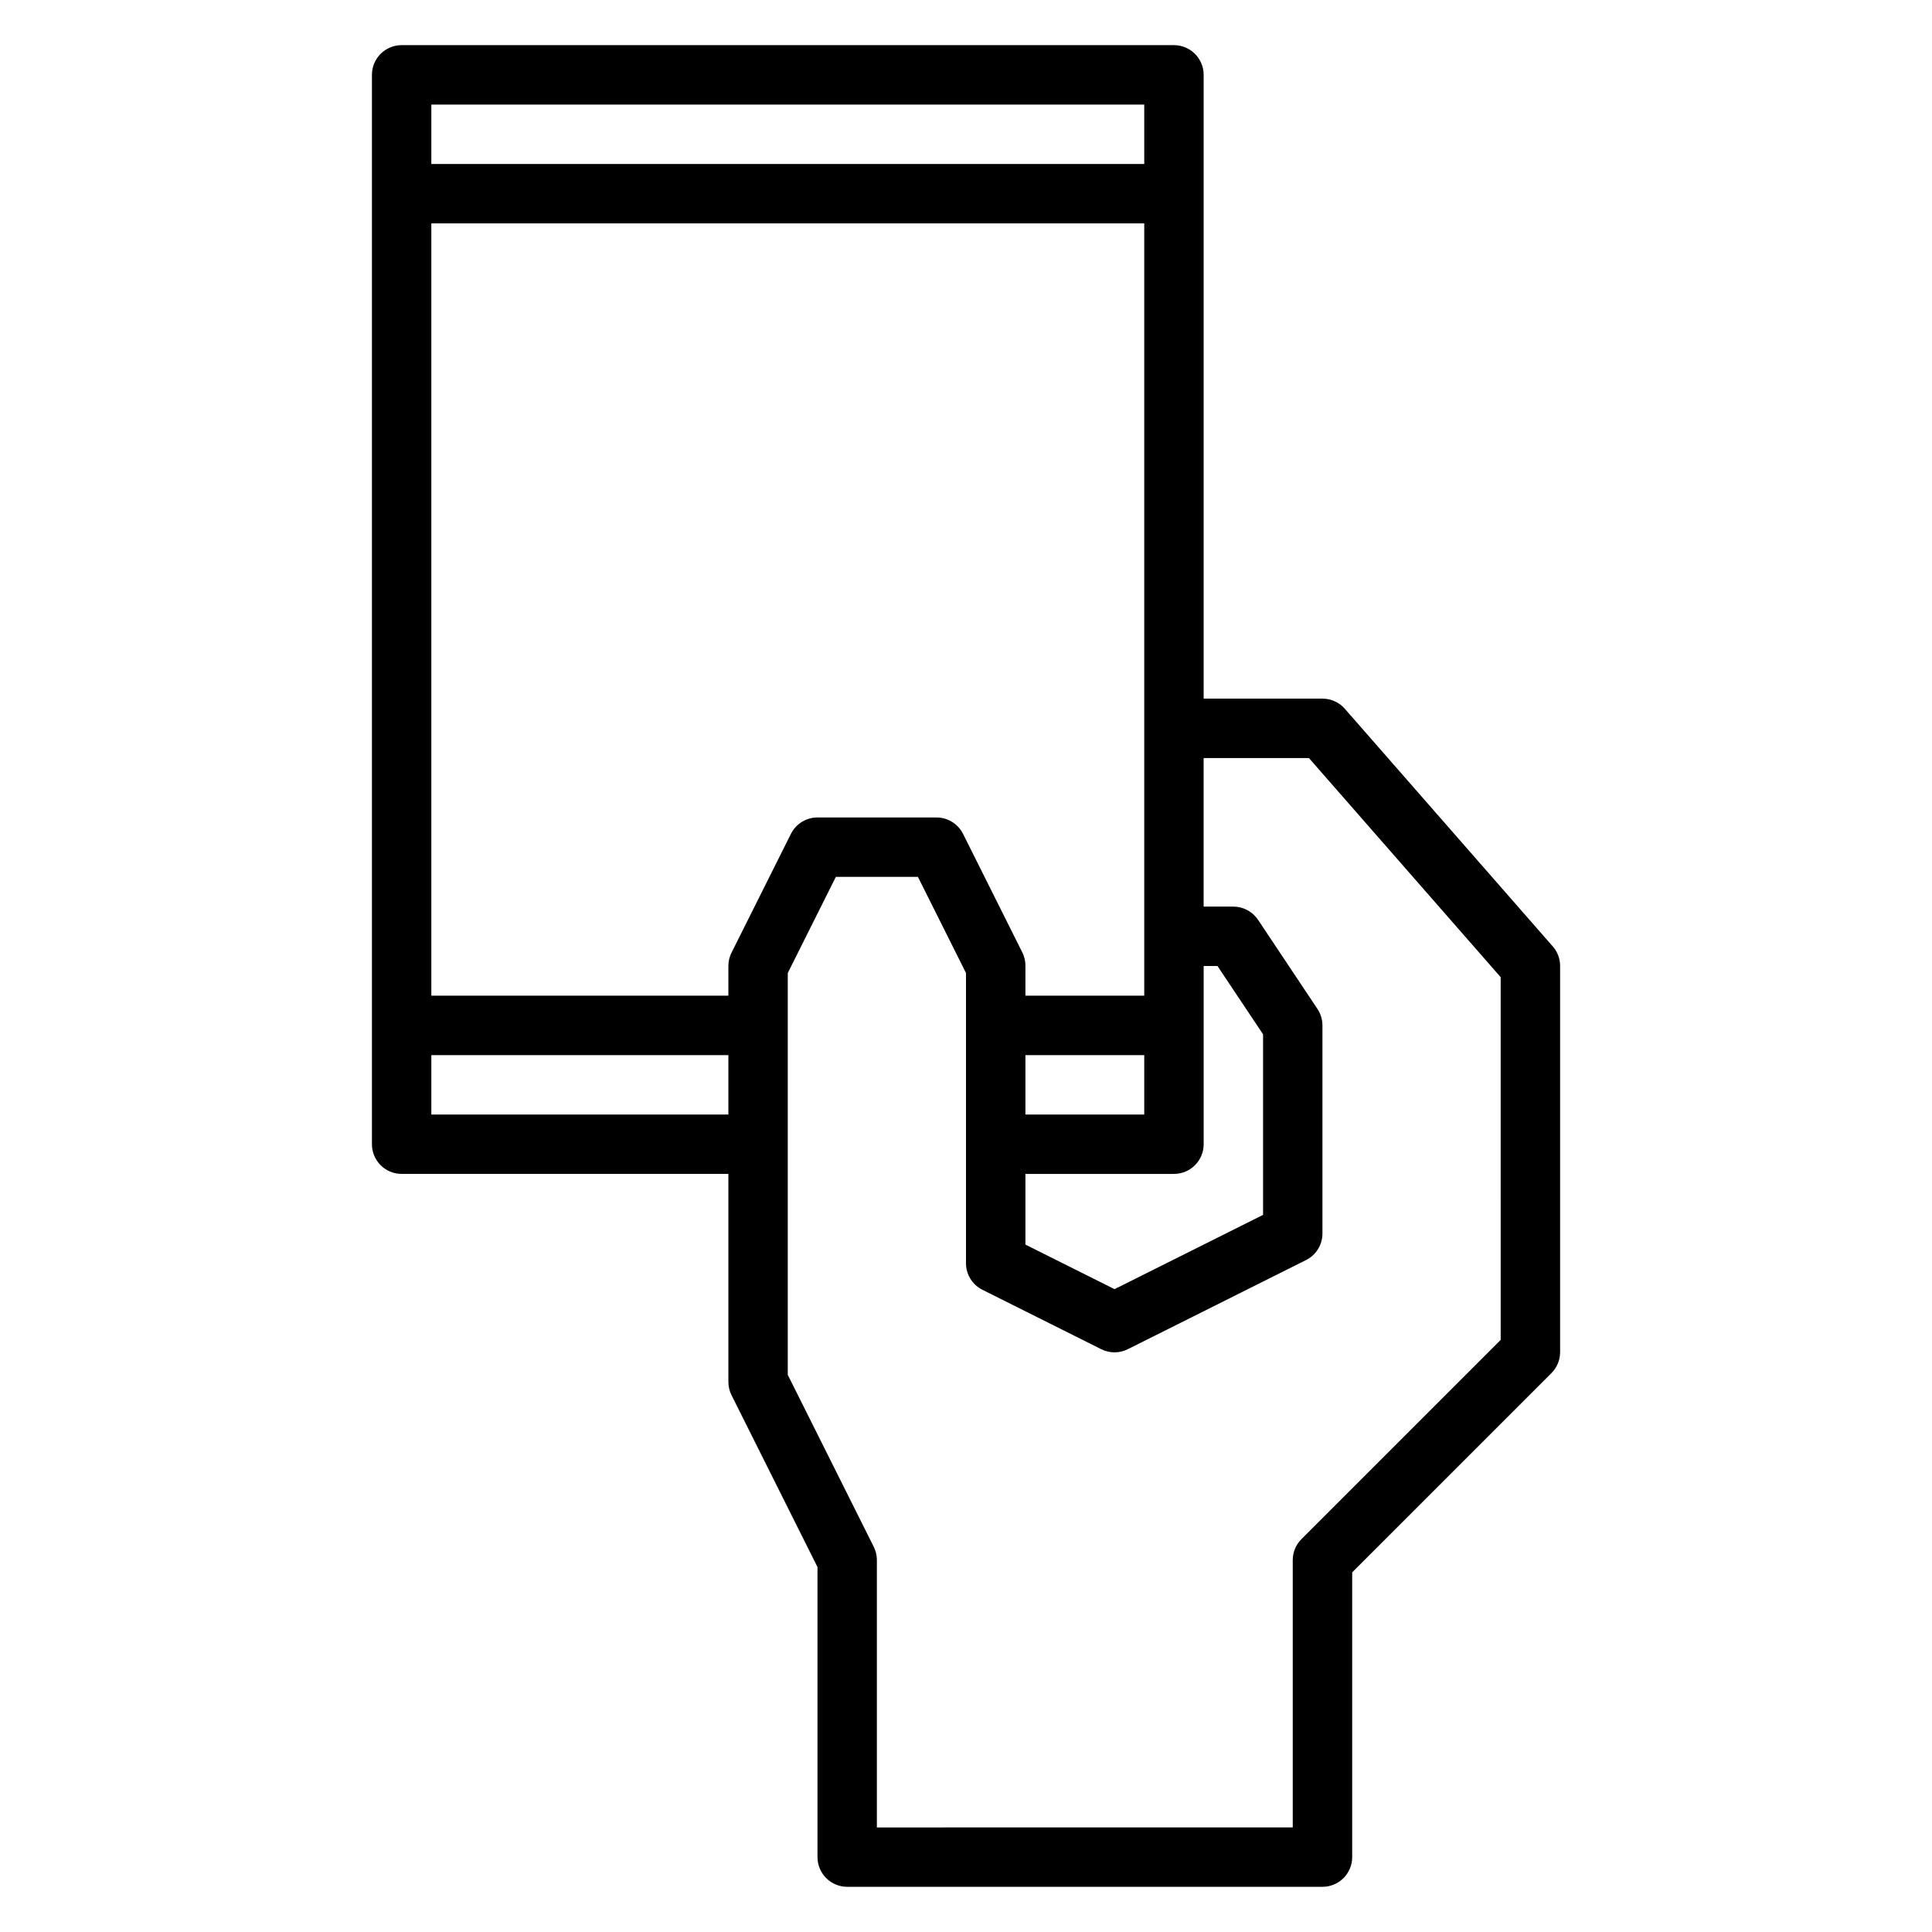 <?xml version="1.0" encoding="UTF-8"?>
<!-- Uploaded to: SVG Repo, www.svgrepo.com, Generator: SVG Repo Mixer Tools -->
<svg fill="#000000" width="800px" height="800px" version="1.1" viewBox="144 144 512 512" xmlns="http://www.w3.org/2000/svg">
 <path d="m555.5 394.81-55.105-62.977c-1.496-1.711-3.656-2.688-5.93-2.688h-31.484v-165.31c0-2.086-0.832-4.09-2.309-5.566-1.477-1.473-3.477-2.305-5.566-2.305h-204.67c-4.348 0-7.871 3.523-7.871 7.871v283.39c0 2.09 0.828 4.09 2.305 5.566 1.477 1.477 3.481 2.305 5.566 2.305h86.594v55.105c-0.004 1.223 0.281 2.426 0.824 3.519l22.789 45.57v76.863c0 2.086 0.832 4.09 2.309 5.566 1.477 1.477 3.477 2.305 5.566 2.305h125.95c2.09 0 4.094-0.828 5.566-2.305 1.477-1.477 2.309-3.481 2.309-5.566v-75.461l52.797-52.797v-0.004c1.477-1.473 2.305-3.477 2.305-5.562v-102.34c0.004-1.91-0.688-3.754-1.941-5.188zm-218.47 5.188v7.871h-78.723v-204.67h188.93v204.67h-31.488v-7.871c0.016-1.219-0.254-2.426-0.785-3.519l-15.742-31.488h-0.004c-1.34-2.684-4.086-4.371-7.086-4.356h-31.488c-2.981 0-5.711 1.688-7.043 4.356l-15.742 31.488h-0.004c-0.543 1.094-0.828 2.297-0.824 3.519zm78.719 23.617h31.488v15.742h-31.488zm0 31.488h39.359v-0.004c2.09 0 4.09-0.828 5.566-2.305 1.477-1.477 2.309-3.477 2.309-5.566v-47.23h3.66l12.082 18.105v47.855l-39.359 19.68-23.617-11.809zm31.488-283.39v15.742h-188.93v-15.742zm-188.93 267.65v-15.746h78.723v15.742zm283.39 59.719-52.797 52.797c-1.477 1.473-2.309 3.477-2.309 5.562v70.848l-110.21 0.004v-70.852c0-1.219-0.281-2.426-0.828-3.516l-22.789-45.574v-106.49l12.738-25.473h21.758l12.738 25.473v76.863c-0.02 2.996 1.672 5.746 4.352 7.086l31.488 15.742c2.215 1.109 4.824 1.109 7.039 0l47.23-23.617c2.684-1.34 4.371-4.086 4.352-7.082v-55.105c0-1.555-0.461-3.074-1.32-4.367l-15.742-23.617h-0.004c-1.457-2.188-3.918-3.504-6.547-3.504h-7.871v-39.359h27.914l50.805 58.062z"/>
</svg>